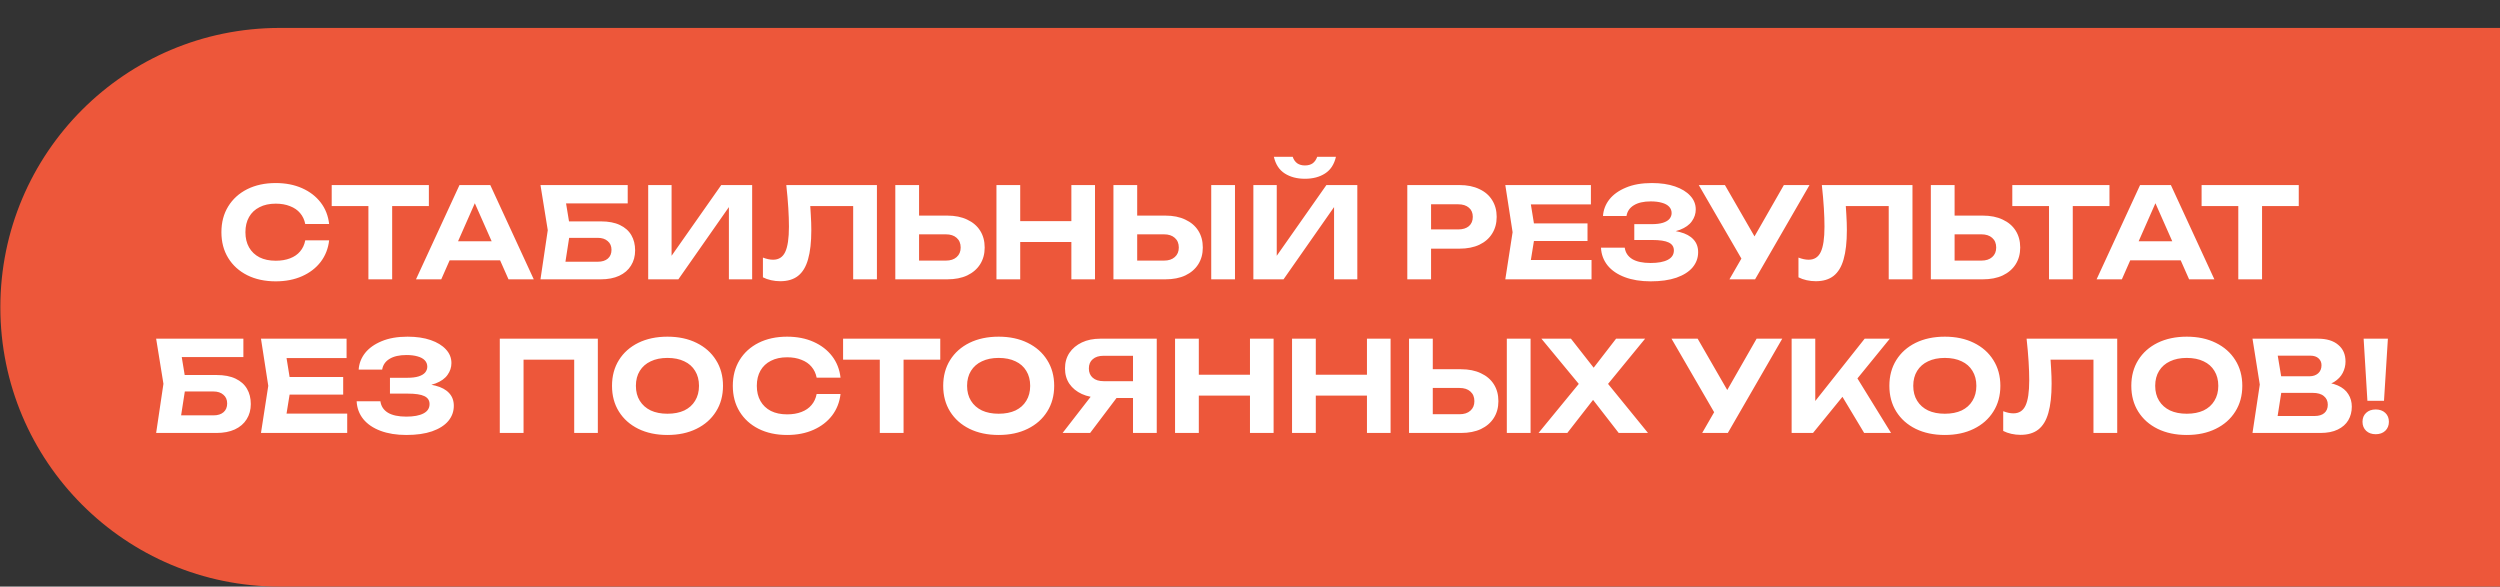 <svg width="179" height="42" viewBox="0 0 179 42" fill="none" xmlns="http://www.w3.org/2000/svg">
<rect x="0" y="0" width="179" height="42" fill="#333333" stroke="none"/>
<path d="M0.025 22C0.025 10.954 8.979 2 20.025 2H179C190.046 2 199 10.954 199 22C199 33.046 190.046 42 179 42H20.025C8.979 42 0.025 33.046 0.025 22Z" fill="#ED573A"/>
<path d="M23.566 17.21C23.5 17.792 23.299 18.305 22.963 18.749C22.627 19.187 22.183 19.529 21.631 19.775C21.079 20.021 20.449 20.144 19.741 20.144C18.967 20.144 18.286 19.997 17.698 19.703C17.116 19.409 16.663 18.998 16.339 18.47C16.015 17.942 15.853 17.327 15.853 16.625C15.853 15.923 16.015 15.308 16.339 14.78C16.663 14.252 17.116 13.841 17.698 13.547C18.286 13.253 18.967 13.106 19.741 13.106C20.449 13.106 21.079 13.229 21.631 13.475C22.183 13.721 22.627 14.063 22.963 14.501C23.299 14.939 23.5 15.452 23.566 16.04H21.856C21.796 15.734 21.673 15.473 21.487 15.257C21.307 15.041 21.067 14.876 20.767 14.762C20.473 14.642 20.131 14.582 19.741 14.582C19.291 14.582 18.904 14.666 18.58 14.834C18.256 14.996 18.007 15.23 17.833 15.536C17.659 15.842 17.572 16.205 17.572 16.625C17.572 17.045 17.659 17.408 17.833 17.714C18.007 18.02 18.256 18.257 18.58 18.425C18.904 18.587 19.291 18.668 19.741 18.668C20.131 18.668 20.473 18.611 20.767 18.497C21.067 18.383 21.307 18.218 21.487 18.002C21.673 17.786 21.796 17.522 21.856 17.21H23.566ZM26.378 13.997H28.079V20H26.378V13.997ZM23.75 13.25H30.707V14.753H23.75V13.25ZM31.63 18.641V17.273H36.292V18.641H31.63ZM35.104 13.25L38.218 20H36.409L33.736 13.961H34.258L31.594 20H29.785L32.899 13.25H35.104ZM39.994 15.851H43.018C43.57 15.851 44.026 15.938 44.386 16.112C44.752 16.286 45.025 16.529 45.205 16.841C45.385 17.147 45.475 17.51 45.475 17.93C45.475 18.344 45.376 18.707 45.178 19.019C44.986 19.331 44.704 19.574 44.332 19.748C43.966 19.916 43.528 20 43.018 20H38.698L39.22 16.481L38.698 13.25H44.944V14.564H39.751L40.399 13.763L40.84 16.454L40.363 19.532L39.715 18.74H42.802C43.108 18.74 43.348 18.665 43.522 18.515C43.696 18.365 43.783 18.155 43.783 17.885C43.783 17.621 43.693 17.414 43.513 17.264C43.339 17.108 43.102 17.03 42.802 17.03H39.994V15.851ZM46.411 20V13.25H48.085V19.118L47.59 19.019L51.64 13.25H53.854V20H52.189V14.033L52.675 14.132L48.571 20H46.411ZM56.299 13.25H62.788V20H61.087V13.988L61.852 14.753H57.244L57.964 14.186C58.006 14.606 58.036 15.008 58.054 15.392C58.078 15.77 58.09 16.13 58.09 16.472C58.09 17.33 58.012 18.029 57.856 18.569C57.706 19.103 57.466 19.499 57.136 19.757C56.812 20.009 56.389 20.135 55.867 20.135C55.645 20.135 55.426 20.111 55.21 20.063C54.994 20.015 54.799 19.946 54.625 19.856V18.443C54.889 18.545 55.132 18.596 55.354 18.596C55.756 18.596 56.044 18.413 56.218 18.047C56.398 17.675 56.488 17.069 56.488 16.229C56.488 15.833 56.473 15.389 56.443 14.897C56.413 14.399 56.365 13.85 56.299 13.25ZM64.104 20V13.25H65.805V19.415L65.04 18.659H67.722C68.052 18.659 68.31 18.575 68.496 18.407C68.688 18.239 68.784 18.011 68.784 17.723C68.784 17.429 68.688 17.198 68.496 17.03C68.31 16.862 68.052 16.778 67.722 16.778H64.887V15.437H67.821C68.379 15.437 68.856 15.533 69.252 15.725C69.654 15.911 69.963 16.175 70.179 16.517C70.395 16.859 70.503 17.261 70.503 17.723C70.503 18.179 70.395 18.578 70.179 18.92C69.963 19.262 69.654 19.529 69.252 19.721C68.856 19.907 68.379 20 67.821 20H64.104ZM71.346 13.25H73.047V20H71.346V13.25ZM76.71 13.25H78.402V20H76.71V13.25ZM72.291 15.833H77.43V17.327H72.291V15.833ZM79.722 20V13.25H81.423V19.415L80.658 18.659H83.34C83.67 18.659 83.928 18.575 84.114 18.407C84.306 18.239 84.402 18.011 84.402 17.723C84.402 17.429 84.306 17.198 84.114 17.03C83.928 16.862 83.67 16.778 83.34 16.778H80.505V15.437H83.439C83.997 15.437 84.474 15.533 84.87 15.725C85.272 15.911 85.581 16.175 85.797 16.517C86.013 16.859 86.121 17.261 86.121 17.723C86.121 18.179 86.013 18.578 85.797 18.92C85.581 19.262 85.272 19.529 84.87 19.721C84.474 19.907 83.997 20 83.439 20H79.722ZM86.724 13.25H88.425V20H86.724V13.25ZM89.741 20V13.25H91.415V19.118L90.92 19.019L94.97 13.25H97.184V20H95.519V14.033L96.005 14.132L91.901 20H89.741ZM91.208 11.225H92.558C92.624 11.429 92.732 11.585 92.882 11.693C93.032 11.795 93.215 11.846 93.431 11.846C93.659 11.846 93.845 11.795 93.989 11.693C94.133 11.585 94.241 11.429 94.313 11.225H95.654C95.528 11.771 95.267 12.17 94.871 12.422C94.481 12.674 94.001 12.8 93.431 12.8C92.867 12.8 92.387 12.674 91.991 12.422C91.595 12.17 91.334 11.771 91.208 11.225ZM104.498 13.25C105.05 13.25 105.524 13.346 105.92 13.538C106.322 13.724 106.628 13.988 106.838 14.33C107.054 14.672 107.162 15.071 107.162 15.527C107.162 15.983 107.054 16.382 106.838 16.724C106.628 17.066 106.322 17.333 105.92 17.525C105.524 17.711 105.05 17.804 104.498 17.804H101.546V16.427H104.408C104.732 16.427 104.987 16.349 105.173 16.193C105.359 16.031 105.452 15.809 105.452 15.527C105.452 15.245 105.359 15.026 105.173 14.87C104.987 14.708 104.732 14.627 104.408 14.627H101.699L102.464 13.835V20H100.763V13.25H104.498ZM113.666 15.995V17.255H108.779V15.995H113.666ZM109.931 16.625L109.481 19.415L108.77 18.614H113.954V20H107.78L108.302 16.625L107.78 13.25H113.909V14.636H108.77L109.481 13.835L109.931 16.625ZM118.185 20.144C117.483 20.144 116.868 20.045 116.34 19.847C115.812 19.649 115.401 19.37 115.107 19.01C114.813 18.644 114.654 18.218 114.63 17.732H116.331C116.379 18.086 116.559 18.359 116.871 18.551C117.183 18.737 117.621 18.83 118.185 18.83C118.713 18.83 119.121 18.755 119.409 18.605C119.703 18.455 119.85 18.23 119.85 17.93C119.85 17.672 119.727 17.483 119.481 17.363C119.235 17.243 118.836 17.183 118.284 17.183H117.015V16.049H118.257C118.587 16.049 118.857 16.016 119.067 15.95C119.277 15.884 119.433 15.791 119.535 15.671C119.637 15.545 119.688 15.407 119.688 15.257C119.688 15.077 119.628 14.924 119.508 14.798C119.388 14.672 119.217 14.579 118.995 14.519C118.773 14.453 118.506 14.42 118.194 14.42C117.684 14.42 117.279 14.513 116.979 14.699C116.685 14.879 116.511 15.134 116.457 15.464H114.774C114.804 15.026 114.957 14.63 115.233 14.276C115.515 13.922 115.911 13.64 116.421 13.43C116.931 13.214 117.549 13.106 118.275 13.106C118.911 13.106 119.463 13.187 119.931 13.349C120.399 13.511 120.762 13.733 121.02 14.015C121.284 14.297 121.416 14.624 121.416 14.996C121.416 15.302 121.323 15.584 121.137 15.842C120.957 16.1 120.672 16.304 120.282 16.454C119.898 16.604 119.4 16.676 118.788 16.67V16.49C119.37 16.46 119.868 16.502 120.282 16.616C120.702 16.724 121.023 16.898 121.245 17.138C121.473 17.378 121.587 17.684 121.587 18.056C121.587 18.464 121.455 18.827 121.191 19.145C120.927 19.457 120.54 19.703 120.03 19.883C119.526 20.057 118.911 20.144 118.185 20.144ZM123.828 20L125.016 17.939H125.043L127.725 13.25H129.561L125.664 20H123.828ZM124.998 19.055L121.632 13.25H123.504L126.186 17.903L124.998 19.055ZM130.444 13.25H136.933V20H135.232V13.988L135.997 14.753H131.389L132.109 14.186C132.151 14.606 132.181 15.008 132.199 15.392C132.223 15.77 132.235 16.13 132.235 16.472C132.235 17.33 132.157 18.029 132.001 18.569C131.851 19.103 131.611 19.499 131.281 19.757C130.957 20.009 130.534 20.135 130.012 20.135C129.79 20.135 129.571 20.111 129.355 20.063C129.139 20.015 128.944 19.946 128.77 19.856V18.443C129.034 18.545 129.277 18.596 129.499 18.596C129.901 18.596 130.189 18.413 130.363 18.047C130.543 17.675 130.633 17.069 130.633 16.229C130.633 15.833 130.618 15.389 130.588 14.897C130.558 14.399 130.51 13.85 130.444 13.25ZM138.248 20V13.25H139.949V19.415L139.184 18.659H141.866C142.196 18.659 142.454 18.575 142.64 18.407C142.832 18.239 142.928 18.011 142.928 17.723C142.928 17.429 142.832 17.198 142.64 17.03C142.454 16.862 142.196 16.778 141.866 16.778H139.031V15.437H141.965C142.523 15.437 143 15.533 143.396 15.725C143.798 15.911 144.107 16.175 144.323 16.517C144.539 16.859 144.647 17.261 144.647 17.723C144.647 18.179 144.539 18.578 144.323 18.92C144.107 19.262 143.798 19.529 143.396 19.721C143 19.907 142.523 20 141.965 20H138.248ZM146.709 13.997H148.41V20H146.709V13.997ZM144.081 13.25H151.038V14.753H144.081V13.25ZM151.961 18.641V17.273H156.623V18.641H151.961ZM155.435 13.25L158.549 20H156.74L154.067 13.961H154.589L151.925 20H150.116L153.23 13.25H155.435ZM160.262 13.997H161.963V20H160.262V13.997ZM157.634 13.25H164.591V14.753H157.634V13.25ZM12.476 26.851H15.5C16.052 26.851 16.508 26.938 16.868 27.112C17.234 27.286 17.507 27.529 17.687 27.841C17.867 28.147 17.957 28.51 17.957 28.93C17.957 29.344 17.858 29.707 17.66 30.019C17.468 30.331 17.186 30.574 16.814 30.748C16.448 30.916 16.01 31 15.5 31H11.18L11.702 27.481L11.18 24.25H17.426V25.564H12.233L12.881 24.763L13.322 27.454L12.845 30.532L12.197 29.74H15.284C15.59 29.74 15.83 29.665 16.004 29.515C16.178 29.365 16.265 29.155 16.265 28.885C16.265 28.621 16.175 28.414 15.995 28.264C15.821 28.108 15.584 28.03 15.284 28.03H12.476V26.851ZM24.572 26.995V28.255H19.685V26.995H24.572ZM20.837 27.625L20.387 30.415L19.676 29.614H24.86V31H18.686L19.208 27.625L18.686 24.25H24.815V25.636H19.676L20.387 24.835L20.837 27.625ZM29.091 31.144C28.389 31.144 27.774 31.045 27.246 30.847C26.718 30.649 26.307 30.37 26.013 30.01C25.719 29.644 25.56 29.218 25.536 28.732H27.237C27.285 29.086 27.465 29.359 27.777 29.551C28.089 29.737 28.527 29.83 29.091 29.83C29.619 29.83 30.027 29.755 30.315 29.605C30.609 29.455 30.756 29.23 30.756 28.93C30.756 28.672 30.633 28.483 30.387 28.363C30.141 28.243 29.742 28.183 29.19 28.183H27.921V27.049H29.163C29.493 27.049 29.763 27.016 29.973 26.95C30.183 26.884 30.339 26.791 30.441 26.671C30.543 26.545 30.594 26.407 30.594 26.257C30.594 26.077 30.534 25.924 30.414 25.798C30.294 25.672 30.123 25.579 29.901 25.519C29.679 25.453 29.412 25.42 29.1 25.42C28.59 25.42 28.185 25.513 27.885 25.699C27.591 25.879 27.417 26.134 27.363 26.464H25.68C25.71 26.026 25.863 25.63 26.139 25.276C26.421 24.922 26.817 24.64 27.327 24.43C27.837 24.214 28.455 24.106 29.181 24.106C29.817 24.106 30.369 24.187 30.837 24.349C31.305 24.511 31.668 24.733 31.926 25.015C32.19 25.297 32.322 25.624 32.322 25.996C32.322 26.302 32.229 26.584 32.043 26.842C31.863 27.1 31.578 27.304 31.188 27.454C30.804 27.604 30.306 27.676 29.694 27.67V27.49C30.276 27.46 30.774 27.502 31.188 27.616C31.608 27.724 31.929 27.898 32.151 28.138C32.379 28.378 32.493 28.684 32.493 29.056C32.493 29.464 32.361 29.827 32.097 30.145C31.833 30.457 31.446 30.703 30.936 30.883C30.432 31.057 29.817 31.144 29.091 31.144ZM42.805 24.25V31H41.113V24.988L41.887 25.753H36.721L37.486 24.988V31H35.785V24.25H42.805ZM47.789 31.144C46.997 31.144 46.301 30.997 45.701 30.703C45.107 30.409 44.645 29.998 44.315 29.47C43.985 28.942 43.82 28.327 43.82 27.625C43.82 26.923 43.985 26.308 44.315 25.78C44.645 25.252 45.107 24.841 45.701 24.547C46.301 24.253 46.997 24.106 47.789 24.106C48.581 24.106 49.274 24.253 49.868 24.547C50.468 24.841 50.933 25.252 51.263 25.78C51.599 26.308 51.767 26.923 51.767 27.625C51.767 28.327 51.599 28.942 51.263 29.47C50.933 29.998 50.468 30.409 49.868 30.703C49.274 30.997 48.581 31.144 47.789 31.144ZM47.789 29.623C48.257 29.623 48.659 29.545 48.995 29.389C49.331 29.227 49.589 28.996 49.769 28.696C49.955 28.396 50.048 28.039 50.048 27.625C50.048 27.211 49.955 26.854 49.769 26.554C49.589 26.254 49.331 26.026 48.995 25.87C48.659 25.708 48.257 25.627 47.789 25.627C47.327 25.627 46.928 25.708 46.592 25.87C46.256 26.026 45.995 26.254 45.809 26.554C45.623 26.854 45.53 27.211 45.53 27.625C45.53 28.039 45.623 28.396 45.809 28.696C45.995 28.996 46.256 29.227 46.592 29.389C46.928 29.545 47.327 29.623 47.789 29.623ZM60.182 28.21C60.116 28.792 59.915 29.305 59.579 29.749C59.243 30.187 58.799 30.529 58.247 30.775C57.695 31.021 57.065 31.144 56.357 31.144C55.583 31.144 54.902 30.997 54.314 30.703C53.732 30.409 53.279 29.998 52.955 29.47C52.631 28.942 52.469 28.327 52.469 27.625C52.469 26.923 52.631 26.308 52.955 25.78C53.279 25.252 53.732 24.841 54.314 24.547C54.902 24.253 55.583 24.106 56.357 24.106C57.065 24.106 57.695 24.229 58.247 24.475C58.799 24.721 59.243 25.063 59.579 25.501C59.915 25.939 60.116 26.452 60.182 27.04H58.472C58.412 26.734 58.289 26.473 58.103 26.257C57.923 26.041 57.683 25.876 57.383 25.762C57.089 25.642 56.747 25.582 56.357 25.582C55.907 25.582 55.52 25.666 55.196 25.834C54.872 25.996 54.623 26.23 54.449 26.536C54.275 26.842 54.188 27.205 54.188 27.625C54.188 28.045 54.275 28.408 54.449 28.714C54.623 29.02 54.872 29.257 55.196 29.425C55.52 29.587 55.907 29.668 56.357 29.668C56.747 29.668 57.089 29.611 57.383 29.497C57.683 29.383 57.923 29.218 58.103 29.002C58.289 28.786 58.412 28.522 58.472 28.21H60.182ZM62.993 24.997H64.695V31H62.993V24.997ZM60.365 24.25H67.323V25.753H60.365V24.25ZM71.502 31.144C70.71 31.144 70.014 30.997 69.414 30.703C68.82 30.409 68.358 29.998 68.028 29.47C67.698 28.942 67.533 28.327 67.533 27.625C67.533 26.923 67.698 26.308 68.028 25.78C68.358 25.252 68.82 24.841 69.414 24.547C70.014 24.253 70.71 24.106 71.502 24.106C72.294 24.106 72.987 24.253 73.581 24.547C74.181 24.841 74.646 25.252 74.976 25.78C75.312 26.308 75.48 26.923 75.48 27.625C75.48 28.327 75.312 28.942 74.976 29.47C74.646 29.998 74.181 30.409 73.581 30.703C72.987 30.997 72.294 31.144 71.502 31.144ZM71.502 29.623C71.97 29.623 72.372 29.545 72.708 29.389C73.044 29.227 73.302 28.996 73.482 28.696C73.668 28.396 73.761 28.039 73.761 27.625C73.761 27.211 73.668 26.854 73.482 26.554C73.302 26.254 73.044 26.026 72.708 25.87C72.372 25.708 71.97 25.627 71.502 25.627C71.04 25.627 70.641 25.708 70.305 25.87C69.969 26.026 69.708 26.254 69.522 26.554C69.336 26.854 69.243 27.211 69.243 27.625C69.243 28.039 69.336 28.396 69.522 28.696C69.708 28.996 69.969 29.227 70.305 29.389C70.641 29.545 71.04 29.623 71.502 29.623ZM81.653 27.292V28.498H78.791L78.782 28.471C78.278 28.471 77.838 28.384 77.46 28.21C77.082 28.036 76.784 27.793 76.569 27.481C76.359 27.169 76.254 26.803 76.254 26.383C76.254 25.957 76.359 25.585 76.569 25.267C76.784 24.949 77.082 24.7 77.46 24.52C77.838 24.34 78.278 24.25 78.782 24.25H82.823V31H81.123V24.709L81.888 25.474H79.016C78.686 25.474 78.428 25.555 78.243 25.717C78.056 25.873 77.963 26.095 77.963 26.383C77.963 26.665 78.056 26.887 78.243 27.049C78.428 27.211 78.686 27.292 79.016 27.292H81.653ZM80.439 27.841L78.053 31H76.082L78.531 27.841H80.439ZM84.134 24.25H85.835V31H84.134V24.25ZM89.498 24.25H91.19V31H89.498V24.25ZM85.079 26.833H90.218V28.327H85.079V26.833ZM92.51 24.25H94.211V31H92.51V24.25ZM97.874 24.25H99.566V31H97.874V24.25ZM93.455 26.833H98.594V28.327H93.455V26.833ZM100.886 31V24.25H102.587V30.415L101.822 29.659H104.504C104.834 29.659 105.092 29.575 105.278 29.407C105.47 29.239 105.566 29.011 105.566 28.723C105.566 28.429 105.47 28.198 105.278 28.03C105.092 27.862 104.834 27.778 104.504 27.778H101.669V26.437H104.603C105.161 26.437 105.638 26.533 106.034 26.725C106.436 26.911 106.745 27.175 106.961 27.517C107.177 27.859 107.285 28.261 107.285 28.723C107.285 29.179 107.177 29.578 106.961 29.92C106.745 30.262 106.436 30.529 106.034 30.721C105.638 30.907 105.161 31 104.603 31H100.886ZM107.888 24.25H109.589V31H107.888V24.25ZM114.721 27.994V26.977L117.997 31H115.9L113.659 28.111H114.469L112.219 31H110.158L113.452 26.986V27.985L110.365 24.25H112.48L114.523 26.86H113.695L115.711 24.25H117.79L114.721 27.994ZM121.876 31L123.064 28.939H123.091L125.773 24.25H127.609L123.712 31H121.876ZM123.046 30.055L119.68 24.25H121.552L124.234 28.903L123.046 30.055ZM128.281 31V24.25H129.973V29.641L129.514 29.29L133.51 24.25H135.31L129.811 31H128.281ZM131.512 27.733L132.736 26.68L135.4 31H133.474L131.512 27.733ZM139.248 31.144C138.456 31.144 137.76 30.997 137.16 30.703C136.566 30.409 136.104 29.998 135.774 29.47C135.444 28.942 135.279 28.327 135.279 27.625C135.279 26.923 135.444 26.308 135.774 25.78C136.104 25.252 136.566 24.841 137.16 24.547C137.76 24.253 138.456 24.106 139.248 24.106C140.04 24.106 140.733 24.253 141.327 24.547C141.927 24.841 142.392 25.252 142.722 25.78C143.058 26.308 143.226 26.923 143.226 27.625C143.226 28.327 143.058 28.942 142.722 29.47C142.392 29.998 141.927 30.409 141.327 30.703C140.733 30.997 140.04 31.144 139.248 31.144ZM139.248 29.623C139.716 29.623 140.118 29.545 140.454 29.389C140.79 29.227 141.048 28.996 141.228 28.696C141.414 28.396 141.507 28.039 141.507 27.625C141.507 27.211 141.414 26.854 141.228 26.554C141.048 26.254 140.79 26.026 140.454 25.87C140.118 25.708 139.716 25.627 139.248 25.627C138.786 25.627 138.387 25.708 138.051 25.87C137.715 26.026 137.454 26.254 137.268 26.554C137.082 26.854 136.989 27.211 136.989 27.625C136.989 28.039 137.082 28.396 137.268 28.696C137.454 28.996 137.715 29.227 138.051 29.389C138.387 29.545 138.786 29.623 139.248 29.623ZM145.104 24.25H151.593V31H149.892V24.988L150.657 25.753H146.049L146.769 25.186C146.811 25.606 146.841 26.008 146.859 26.392C146.883 26.77 146.895 27.13 146.895 27.472C146.895 28.33 146.817 29.029 146.661 29.569C146.511 30.103 146.271 30.499 145.941 30.757C145.617 31.009 145.194 31.135 144.672 31.135C144.45 31.135 144.231 31.111 144.015 31.063C143.799 31.015 143.604 30.946 143.43 30.856V29.443C143.694 29.545 143.937 29.596 144.159 29.596C144.561 29.596 144.849 29.413 145.023 29.047C145.203 28.675 145.293 28.069 145.293 27.229C145.293 26.833 145.278 26.389 145.248 25.897C145.218 25.399 145.17 24.85 145.104 24.25ZM156.571 31.144C155.779 31.144 155.083 30.997 154.483 30.703C153.889 30.409 153.427 29.998 153.097 29.47C152.767 28.942 152.602 28.327 152.602 27.625C152.602 26.923 152.767 26.308 153.097 25.78C153.427 25.252 153.889 24.841 154.483 24.547C155.083 24.253 155.779 24.106 156.571 24.106C157.363 24.106 158.056 24.253 158.65 24.547C159.25 24.841 159.715 25.252 160.045 25.78C160.381 26.308 160.549 26.923 160.549 27.625C160.549 28.327 160.381 28.942 160.045 29.47C159.715 29.998 159.25 30.409 158.65 30.703C158.056 30.997 157.363 31.144 156.571 31.144ZM156.571 29.623C157.039 29.623 157.441 29.545 157.777 29.389C158.113 29.227 158.371 28.996 158.551 28.696C158.737 28.396 158.83 28.039 158.83 27.625C158.83 27.211 158.737 26.854 158.551 26.554C158.371 26.254 158.113 26.026 157.777 25.87C157.441 25.708 157.039 25.627 156.571 25.627C156.109 25.627 155.71 25.708 155.374 25.87C155.038 26.026 154.777 26.254 154.591 26.554C154.405 26.854 154.312 27.211 154.312 27.625C154.312 28.039 154.405 28.396 154.591 28.696C154.777 28.996 155.038 29.227 155.374 29.389C155.71 29.545 156.109 29.623 156.571 29.623ZM165.941 27.688L166.085 27.355C166.613 27.367 167.045 27.448 167.381 27.598C167.723 27.748 167.975 27.955 168.137 28.219C168.305 28.477 168.389 28.777 168.389 29.119C168.389 29.479 168.305 29.803 168.137 30.091C167.969 30.373 167.717 30.595 167.381 30.757C167.051 30.919 166.637 31 166.139 31H161.279L161.801 27.535L161.279 24.25H165.968C166.592 24.25 167.075 24.397 167.417 24.691C167.765 24.979 167.939 25.378 167.939 25.888C167.939 26.17 167.873 26.44 167.741 26.698C167.609 26.956 167.399 27.175 167.111 27.355C166.823 27.529 166.433 27.64 165.941 27.688ZM162.953 30.586L162.305 29.785H165.734C166.028 29.785 166.256 29.716 166.418 29.578C166.586 29.434 166.67 29.233 166.67 28.975C166.67 28.717 166.577 28.513 166.391 28.363C166.211 28.207 165.941 28.129 165.581 28.129H162.773V26.941H165.365C165.611 26.941 165.815 26.872 165.977 26.734C166.139 26.59 166.22 26.395 166.22 26.149C166.22 25.951 166.151 25.789 166.013 25.663C165.875 25.531 165.674 25.465 165.41 25.465H162.314L162.953 24.664L163.43 27.535L162.953 30.586ZM169.236 24.25H170.973L170.694 28.696H169.506L169.236 24.25ZM170.1 31.09C169.818 31.09 169.59 31.009 169.416 30.847C169.242 30.679 169.155 30.463 169.155 30.199C169.155 29.935 169.242 29.722 169.416 29.56C169.59 29.398 169.818 29.317 170.1 29.317C170.382 29.317 170.61 29.398 170.784 29.56C170.958 29.722 171.045 29.935 171.045 30.199C171.045 30.463 170.958 30.679 170.784 30.847C170.61 31.009 170.382 31.09 170.1 31.09Z" fill="white"/>
</svg>
